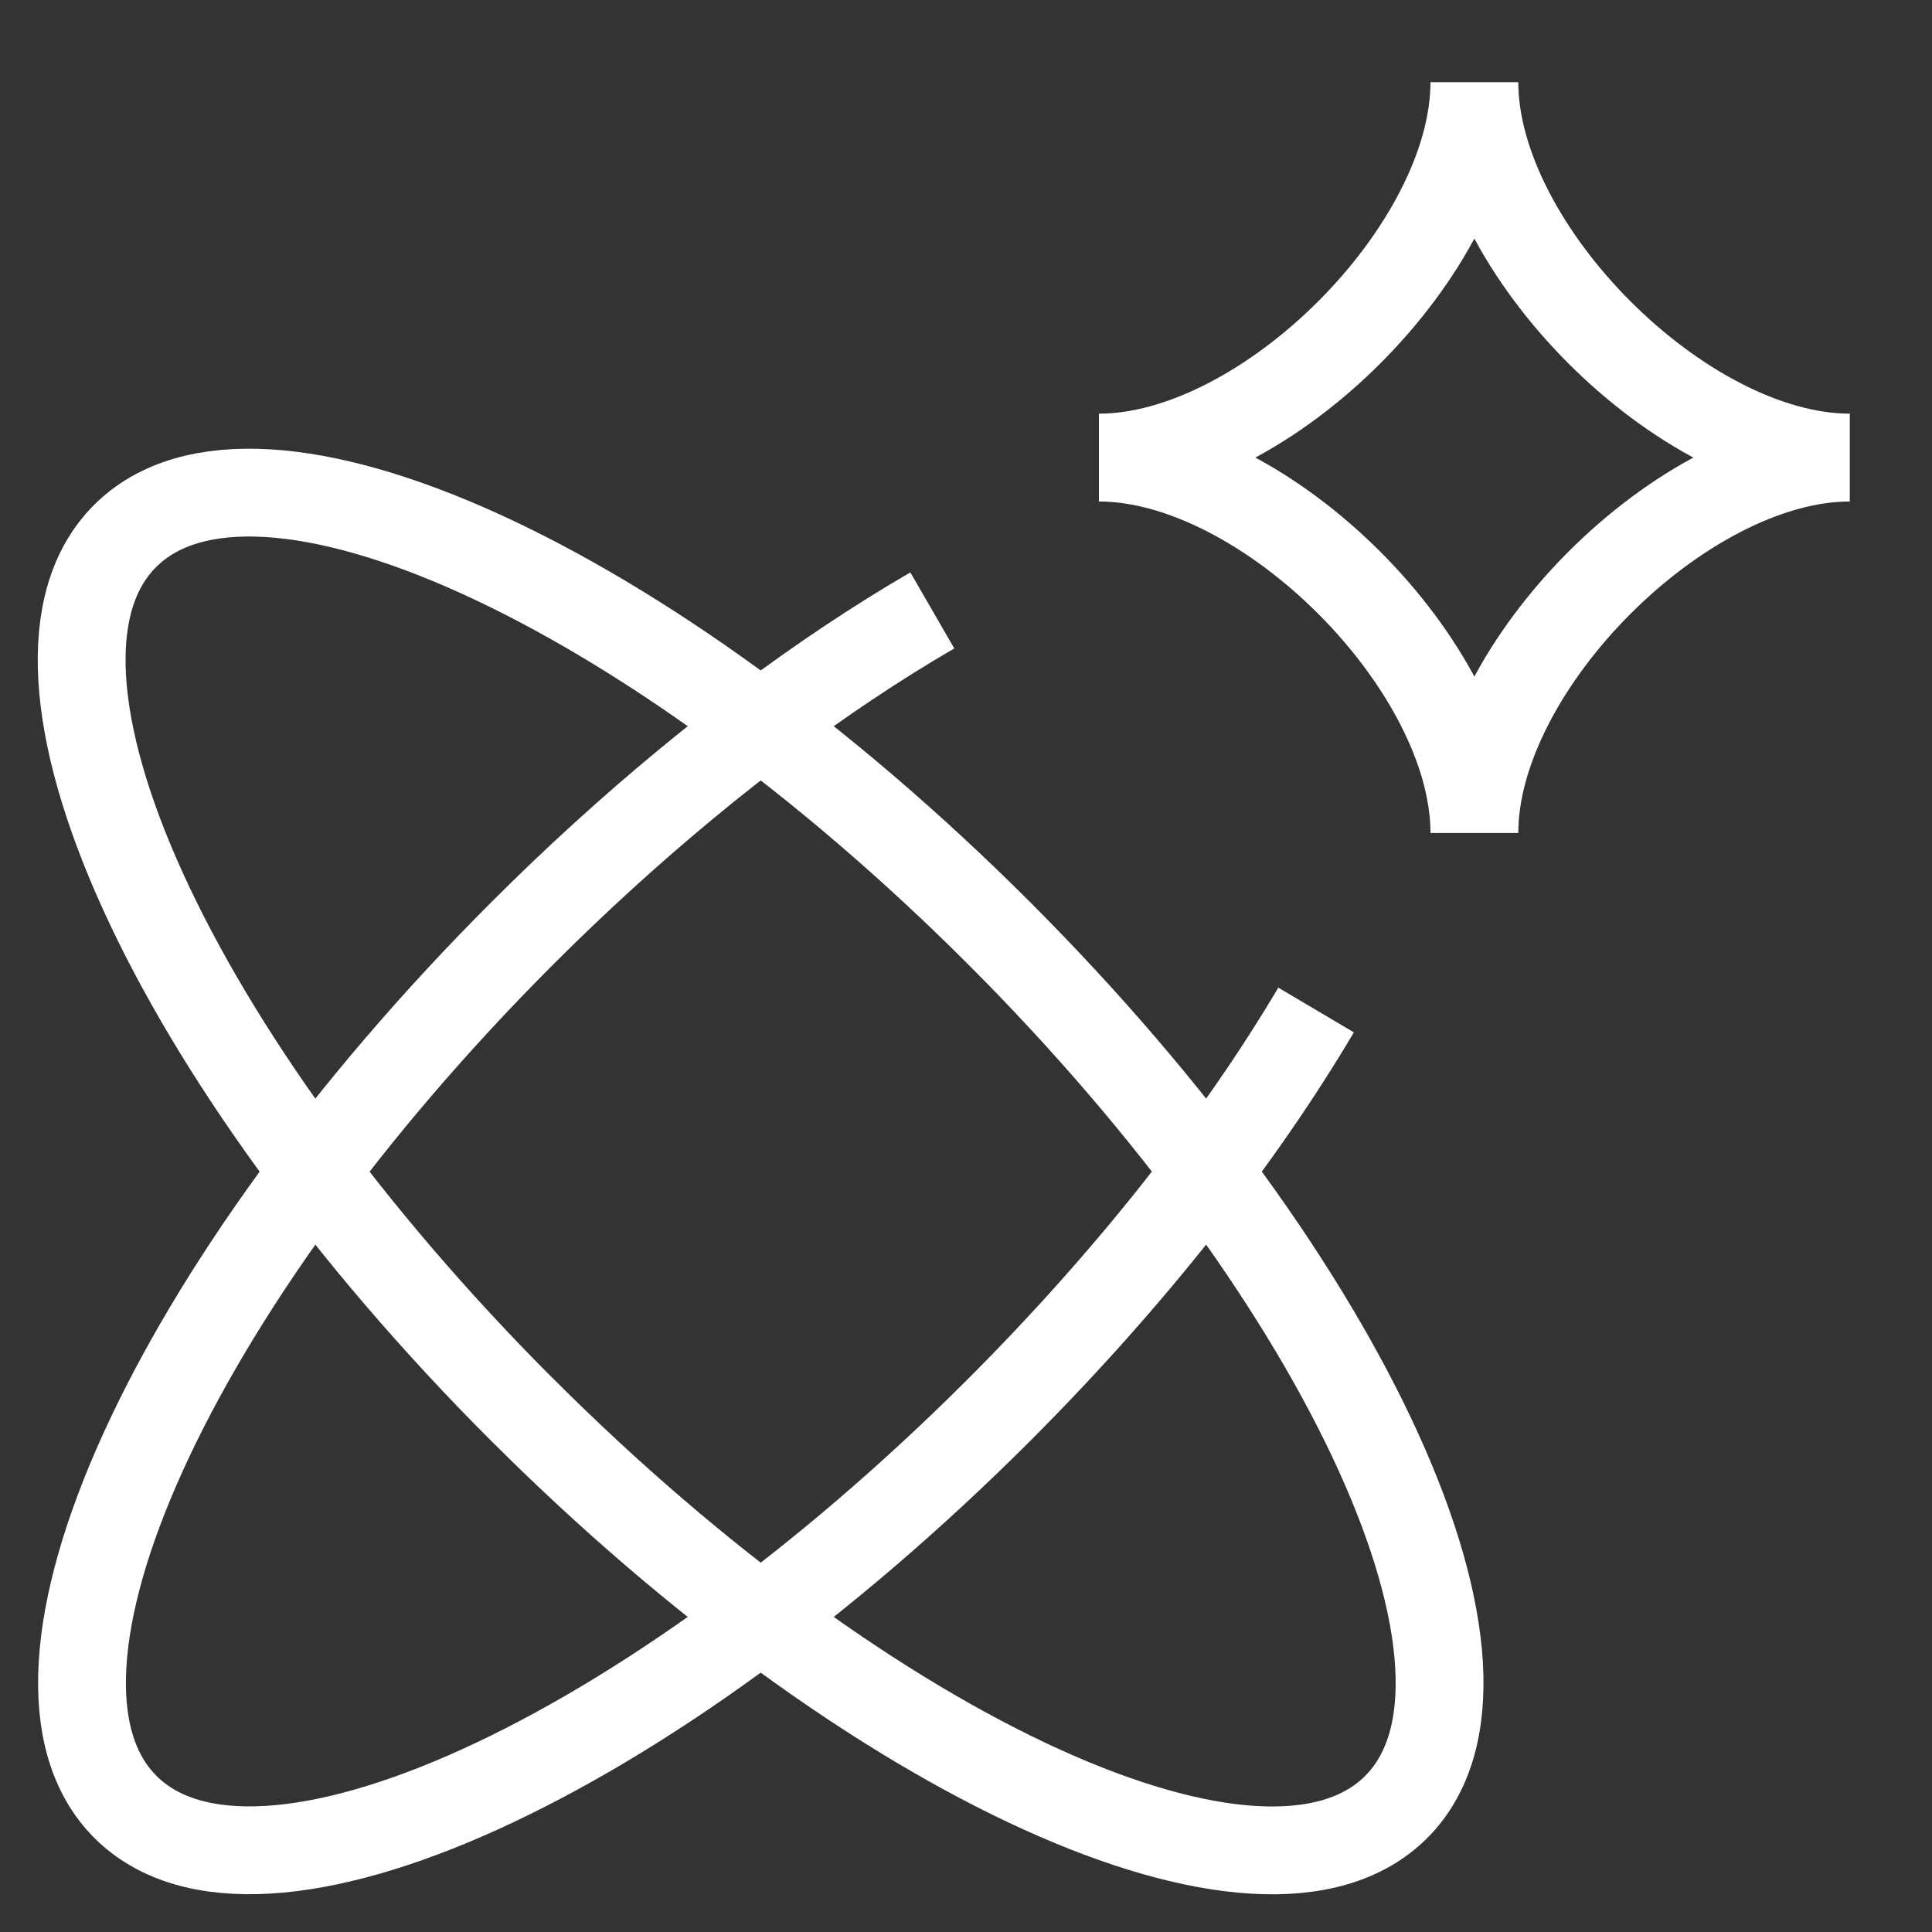 <?xml version="1.0" encoding="UTF-8"?> <svg xmlns="http://www.w3.org/2000/svg" width="44" height="44" viewBox="0 0 44 44" fill="none"><rect x="0" y="0" width="44" height="44" fill="#333333" stroke="none"/><path d="M29.973 23.002C28.246 25.92 25.784 29.078 22.757 32.107C14.763 40.1 5.854 44.149 2.856 41.151C-0.142 38.154 3.909 29.243 11.9 21.25C14.351 18.801 16.886 16.722 19.31 15.103C19.962 14.668 20.602 14.267 21.233 13.902" stroke="white" stroke-width="2" stroke-linejoin="round"></path><path d="M11.896 32.109C19.89 40.102 28.799 44.151 31.797 41.153C34.795 38.157 30.744 29.245 22.753 21.252C14.756 13.258 5.846 9.209 2.848 12.208C-0.15 15.204 3.901 24.113 11.892 32.107L11.896 32.109Z" stroke="white" stroke-width="2" stroke-linecap="round" stroke-linejoin="round"></path><path d="M25.027 10.421C28.827 10.421 33.578 5.671 33.578 1.871C33.578 5.671 38.327 10.421 42.128 10.421C38.328 10.421 33.578 15.171 33.578 18.971C33.578 15.171 28.827 10.421 25.027 10.421Z" stroke="white" stroke-width="2"></path></svg> 